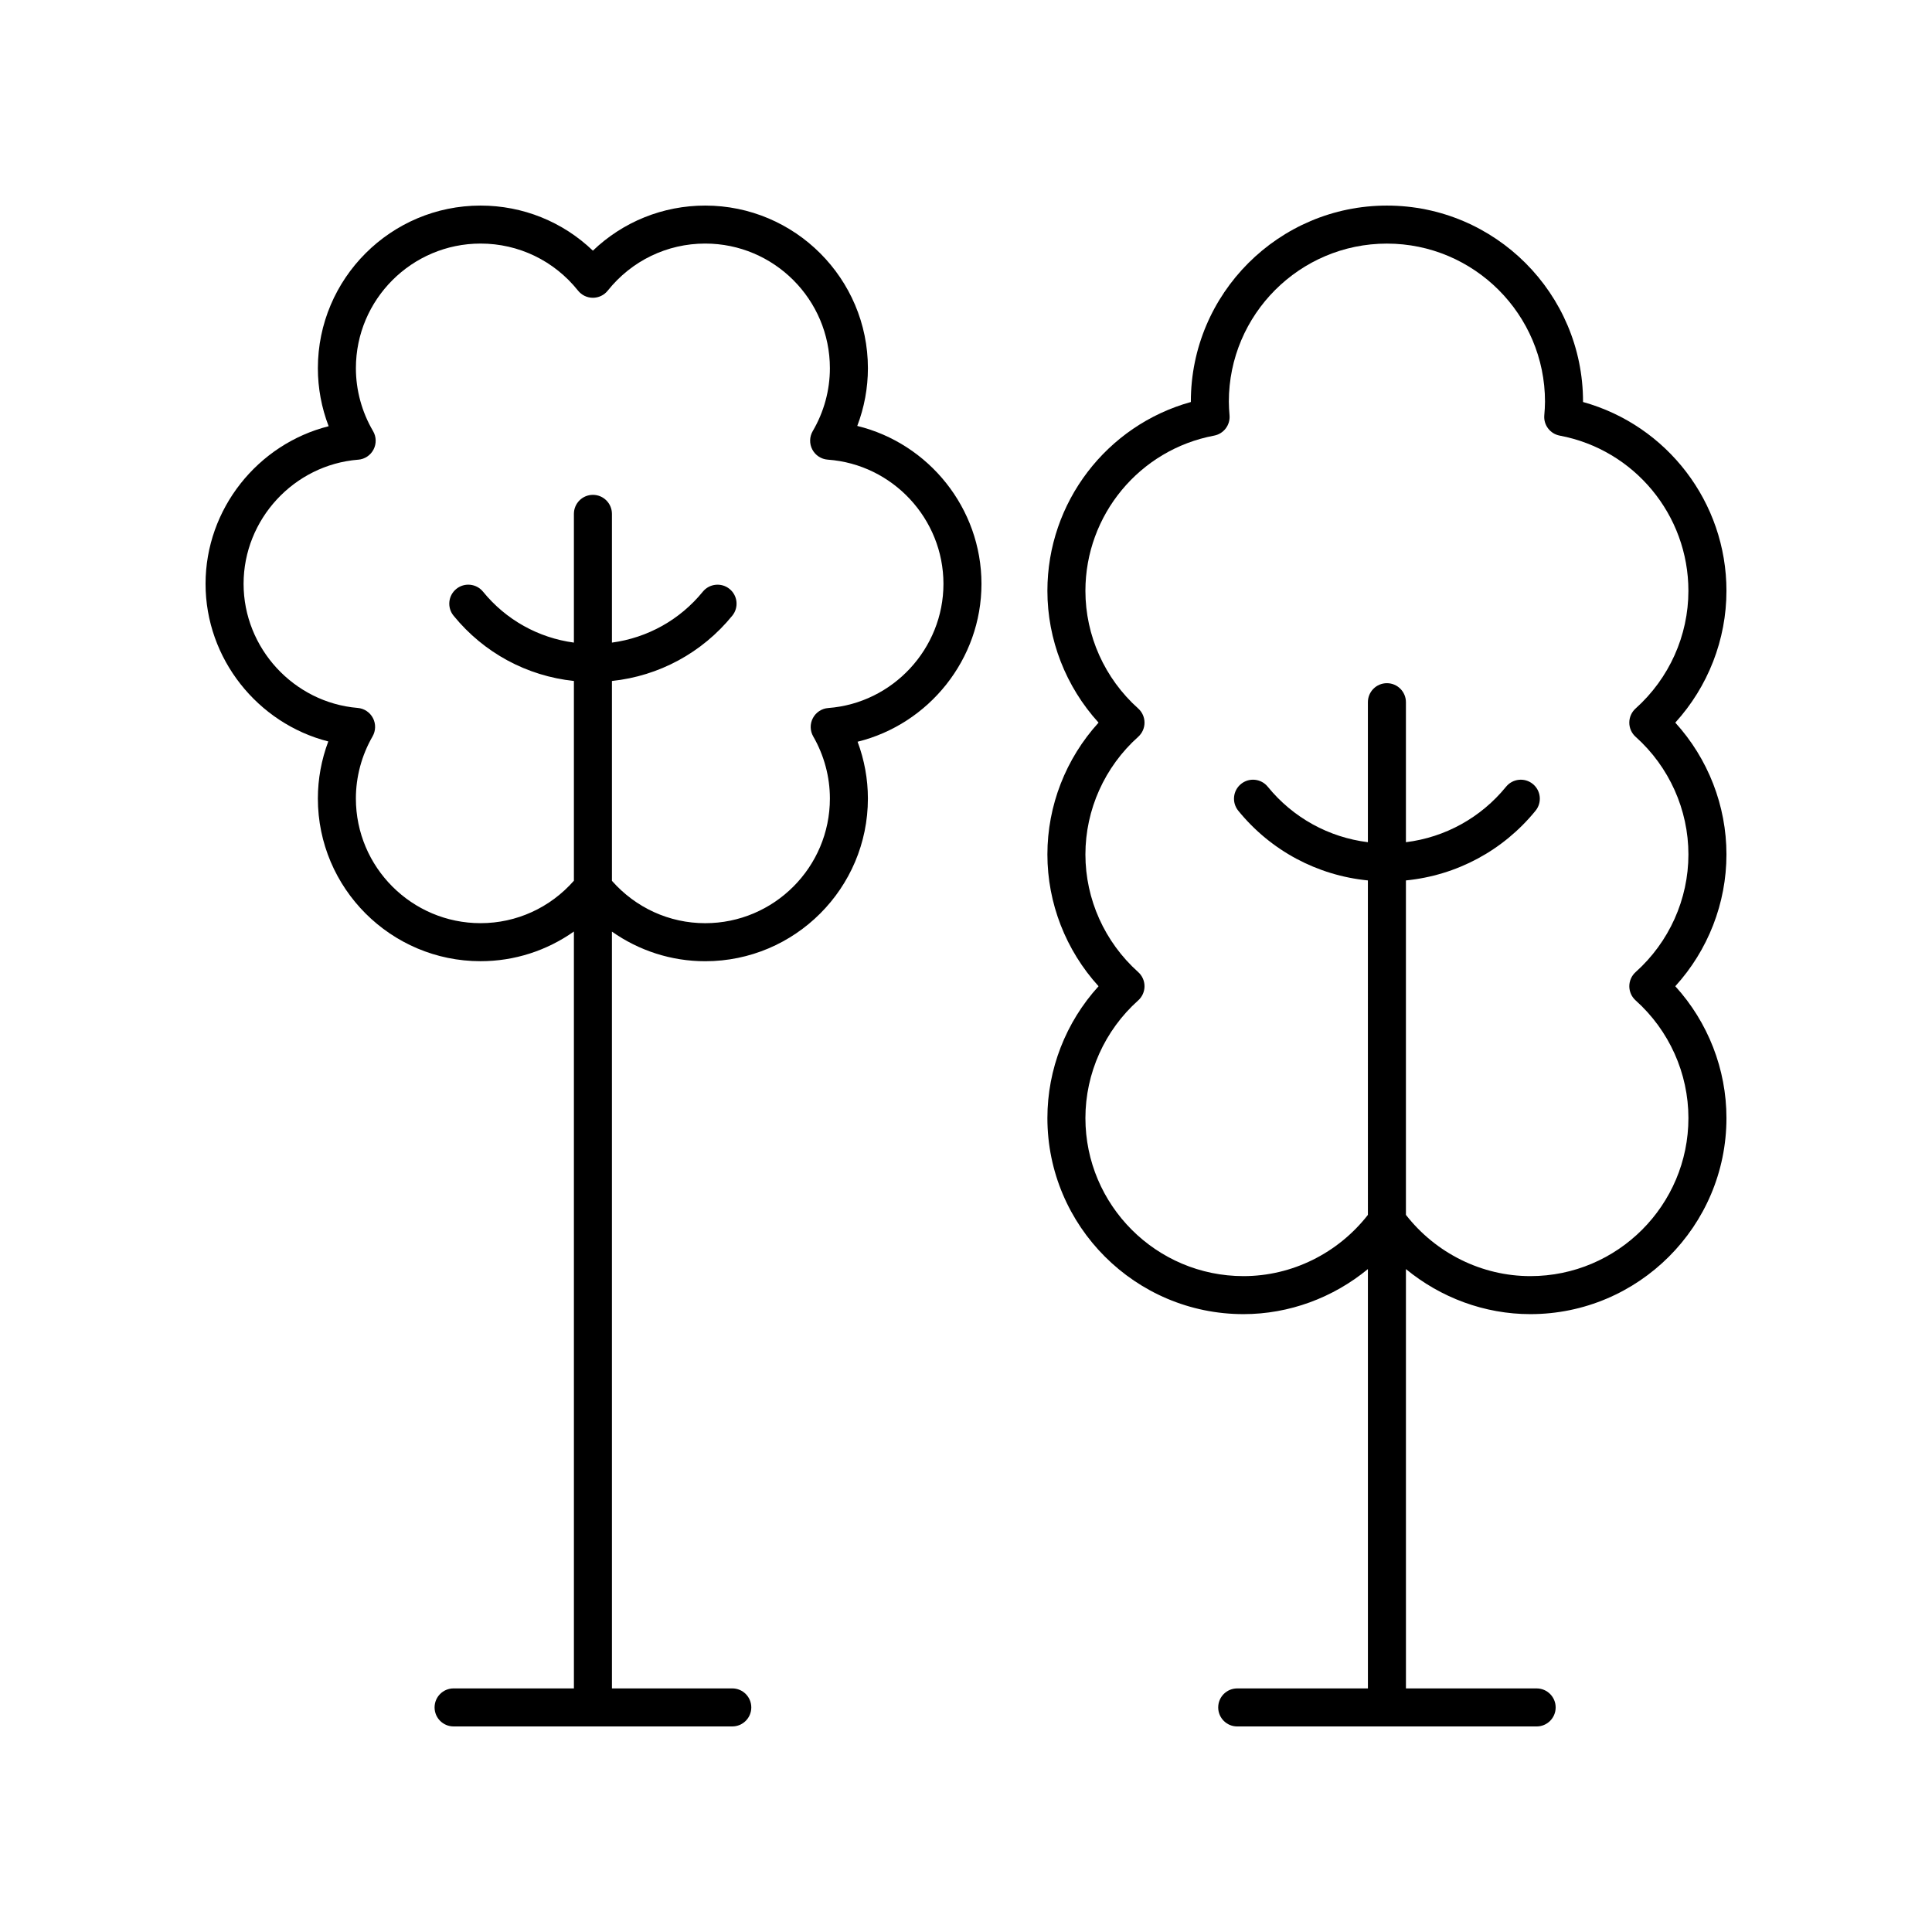 <?xml version="1.0" encoding="UTF-8"?>
<!-- The Best Svg Icon site in the world: iconSvg.co, Visit us! https://iconsvg.co -->
<svg fill="#000000" width="800px" height="800px" version="1.1" viewBox="144 144 512 512" xmlns="http://www.w3.org/2000/svg">
 <g>
  <path d="m563.52 250.54v-0.094c0-28.652-23.316-51.965-51.969-51.965s-51.965 23.312-51.965 51.969v0.09c-22.273 6.18-38.016 26.562-38.016 50.039 0 12.934 4.887 25.398 13.559 34.926-8.676 9.531-13.559 21.992-13.559 34.93 0 12.934 4.887 25.398 13.559 34.926-8.676 9.531-13.559 21.992-13.559 34.93 0 28.652 23.316 51.969 51.969 51.969 12.117 0 23.754-4.352 32.969-11.941l0.004 111.13h-34.637c-2.785 0-5.039 2.254-5.039 5.039 0 2.781 2.254 5.039 5.039 5.039h79.352c2.785 0 5.039-2.254 5.039-5.039 0-2.781-2.254-5.039-5.039-5.039h-34.637l-0.004-111.13c9.219 7.59 20.852 11.941 32.973 11.941 28.656 0 51.969-23.316 51.969-51.969 0-12.938-4.887-25.398-13.559-34.93 8.672-9.531 13.559-21.992 13.559-34.926 0-12.938-4.887-25.398-13.559-34.93 8.672-9.531 13.559-21.996 13.559-34.93 0-23.473-15.742-43.855-38.008-50.039zm13.941 88.723c8.891 7.957 13.988 19.32 13.988 31.176 0 11.852-5.098 23.211-13.988 31.172-1.066 0.957-1.676 2.32-1.676 3.754s0.609 2.797 1.676 3.754c8.891 7.961 13.988 19.324 13.988 31.176 0 23.098-18.789 41.891-41.891 41.891-12.859 0-25.047-6.07-32.973-16.23v-88.633c13.41-1.324 25.727-7.875 34.352-18.477 1.758-2.156 1.434-5.332-0.727-7.086-2.156-1.758-5.332-1.426-7.086 0.73-6.703 8.234-16.184 13.422-26.539 14.703v-37.102c0-2.781-2.254-5.039-5.039-5.039-2.785 0-5.039 2.254-5.039 5.039v37.102c-10.355-1.281-19.836-6.469-26.539-14.703-1.75-2.156-4.922-2.488-7.086-0.73-2.16 1.758-2.484 4.93-0.727 7.086 8.625 10.605 20.941 17.152 34.352 18.477l0.004 88.633c-7.926 10.164-20.109 16.23-32.969 16.23-23.098 0-41.895-18.793-41.895-41.891 0-11.852 5.098-23.215 13.988-31.176 1.066-0.957 1.676-2.32 1.676-3.754s-0.609-2.797-1.676-3.754c-8.891-7.961-13.988-19.324-13.988-31.172 0-11.852 5.098-23.215 13.988-31.176 1.066-0.957 1.676-2.32 1.676-3.754s-0.609-2.797-1.676-3.754c-8.891-7.961-13.988-19.324-13.988-31.172 0-20.121 14.344-37.422 34.105-41.141 2.543-0.48 4.309-2.801 4.09-5.379-0.098-1.195-0.184-2.394-0.184-3.617 0-23.098 18.789-41.891 41.891-41.891 23.098 0 41.895 18.793 41.895 41.891 0 1.223-0.09 2.422-0.188 3.617-0.223 2.574 1.543 4.898 4.09 5.379 19.762 3.715 34.102 21.016 34.102 41.137 0 11.852-5.098 23.211-13.988 31.172-1.066 0.957-1.676 2.32-1.676 3.754s0.609 2.801 1.676 3.758z"/>
  <path d="m231 340.49c-1.816 4.832-2.762 9.961-2.762 15.125 0 23.773 19.344 43.113 43.117 43.113 9.004 0 17.566-2.809 24.734-7.863l0.004 200.58h-31.887c-2.785 0-5.039 2.254-5.039 5.039 0 2.781 2.254 5.039 5.039 5.039h73.855c2.785 0 5.039-2.254 5.039-5.039 0-2.781-2.254-5.039-5.039-5.039h-31.891l-0.004-200.56c7.164 5.043 15.723 7.852 24.719 7.852 23.773 0 43.117-19.34 43.117-43.113 0-5.141-0.934-10.246-2.734-15.055 18.883-4.656 32.832-21.836 32.832-41.836 0-20.055-13.984-37.238-32.918-41.855 1.859-4.875 2.824-10.059 2.824-15.285 0-23.773-19.344-43.113-43.117-43.113-11.207 0-21.781 4.297-29.766 11.949-7.984-7.656-18.551-11.949-29.766-11.949-23.773 0-43.117 19.34-43.117 43.113 0 5.254 0.973 10.461 2.856 15.359-18.77 4.734-32.621 21.891-32.621 41.781 0 19.832 13.812 36.988 32.523 41.762zm7.926-74.664c1.727-0.137 3.262-1.156 4.062-2.695 0.801-1.539 0.758-3.379-0.121-4.875-2.977-5.078-4.551-10.844-4.551-16.672 0-18.215 14.824-33.035 33.043-33.035 10.09 0 19.504 4.547 25.824 12.469 0.953 1.199 2.402 1.898 3.938 1.898 1.531 0 2.981-0.695 3.938-1.895 6.324-7.926 15.742-12.473 25.828-12.473 18.219 0 33.043 14.82 33.043 33.039 0 5.824-1.57 11.586-4.543 16.652-0.879 1.504-0.926 3.356-0.113 4.894 0.812 1.543 2.363 2.555 4.098 2.68 17.188 1.227 30.652 15.684 30.652 32.914 0 17.16-13.406 31.617-30.523 32.906-1.727 0.129-3.266 1.137-4.074 2.668-0.812 1.531-0.777 3.371 0.09 4.871 2.887 5.016 4.414 10.699 4.414 16.445 0 18.215-14.824 33.039-33.043 33.039-9.527 0-18.426-4.094-24.719-11.227v-52.961c12.453-1.312 23.875-7.449 31.895-17.305 1.758-2.156 1.434-5.332-0.727-7.086-2.16-1.754-5.332-1.422-7.086 0.73-6.098 7.488-14.688 12.227-24.082 13.492v-34.117c0-2.781-2.254-5.039-5.039-5.039s-5.039 2.254-5.039 5.039v34.117c-9.395-1.266-17.984-6.004-24.082-13.496-1.746-2.148-4.934-2.488-7.086-0.727-2.16 1.758-2.484 4.93-0.727 7.086 8.023 9.859 19.449 15.992 31.895 17.305v52.938c-6.289 7.141-15.191 11.246-24.734 11.246-18.219 0-33.043-14.82-33.043-33.039 0-5.746 1.531-11.438 4.422-16.461 0.859-1.496 0.898-3.324 0.098-4.856-0.797-1.527-2.32-2.539-4.039-2.684-16.957-1.418-30.242-15.863-30.242-32.887 0-17.086 13.344-31.539 30.375-32.902z"/>
 </g>
</svg>
